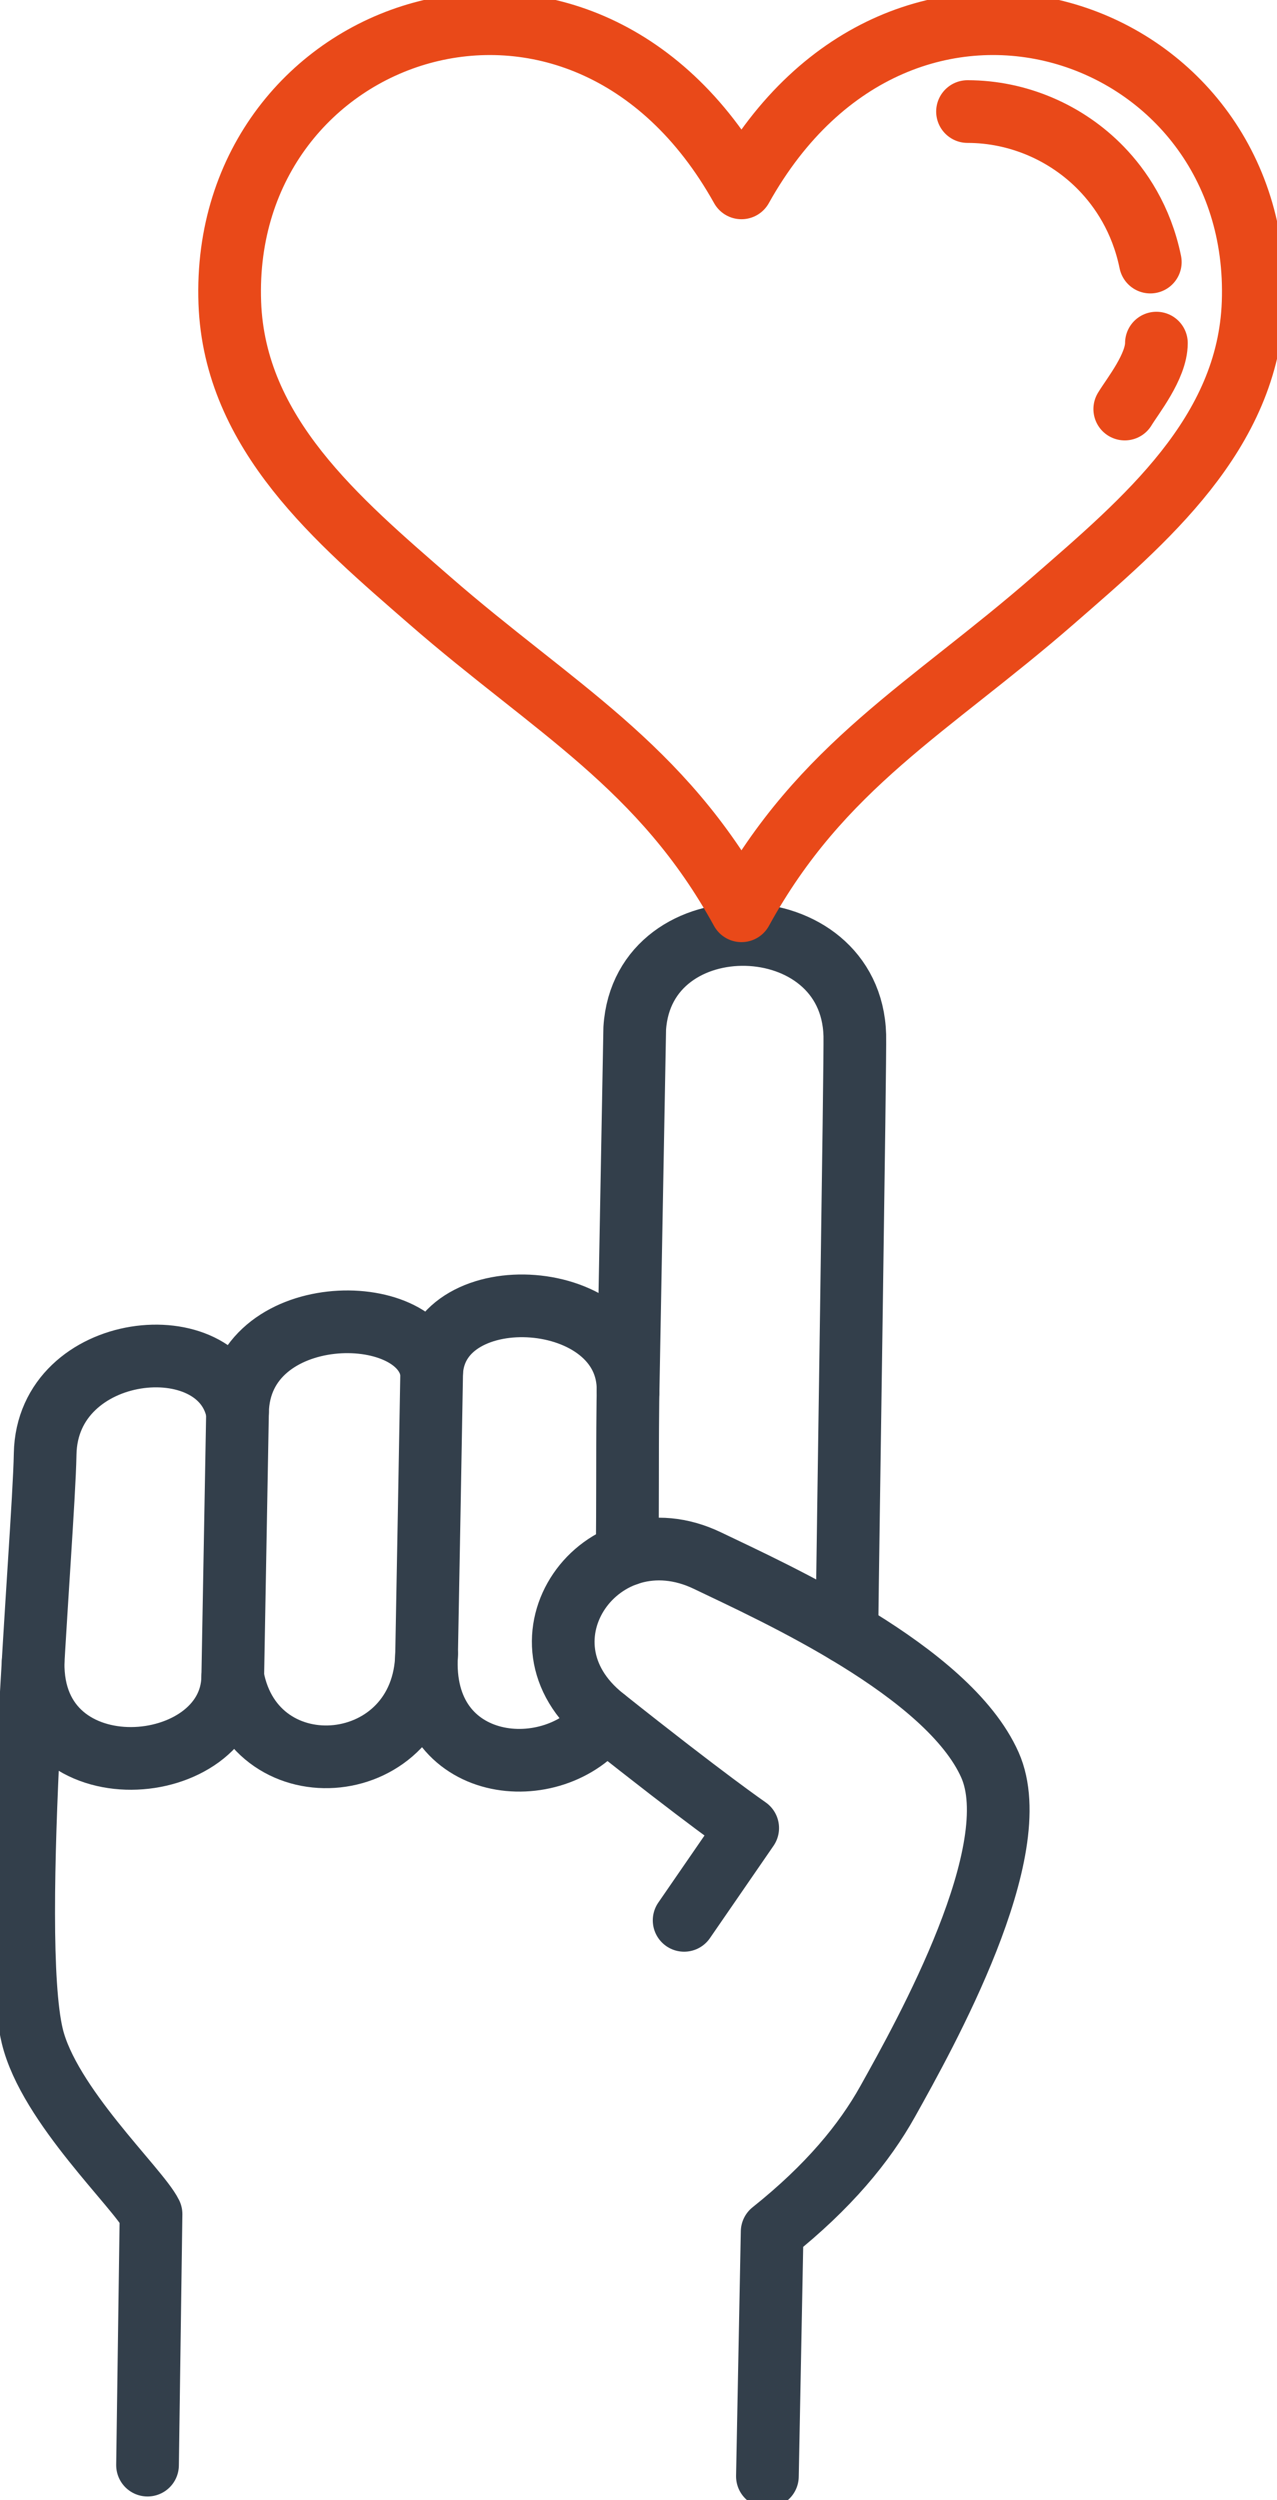 <?xml version="1.0" encoding="utf-8"?>
<!-- Generator: Adobe Illustrator 15.0.0, SVG Export Plug-In . SVG Version: 6.00 Build 0)  -->
<!DOCTYPE svg PUBLIC "-//W3C//DTD SVG 1.1//EN" "http://www.w3.org/Graphics/SVG/1.1/DTD/svg11.dtd">
<svg version="1.1" id="レイヤー_1" xmlns="http://www.w3.org/2000/svg" xmlns:xlink="http://www.w3.org/1999/xlink" x="0px"
	 y="0px" width="122.237px" height="239.243px" viewBox="0 0 122.237 239.243" enable-background="new 0 0 122.237 239.243"
	 xml:space="preserve">
<g>
	<g>
		<path fill="none" stroke="#333F4B" stroke-width="6" stroke-linecap="round" stroke-linejoin="round" stroke-miterlimit="10" d="
			M70.974,89.426"/>
	</g>
	<g>
		<path fill="none" stroke="#333F4B" stroke-width="6" stroke-linecap="round" stroke-linejoin="round" stroke-miterlimit="10" d="
			M60.121,133.127l0.637-34.72c0.79-12.288,20.708-11.871,21.067,0.663c0.059,2.049-0.668,48.532-0.76,57.175"/>
		<path fill="none" stroke="#333F4B" stroke-width="6" stroke-linecap="round" stroke-linejoin="round" stroke-miterlimit="10" d="
			M14.122,235.906l0.336-24.025c-1.214-2.46-9.797-10.439-11.375-17.06c-2.345-9.846,1.093-47.567,1.239-55.681
			c0.195-10.784,16.805-12.47,18.413-3.991c0.193-10.685,17.464-10.873,18.586-3.874c0.592-9.204,18.979-8.131,18.798,1.853"/>
		<path fill="none" stroke="#333F4B" stroke-width="6" stroke-linecap="round" stroke-linejoin="round" stroke-miterlimit="10" d="
			M40.838,158.273c-0.741,11.532,12.218,12.755,17.062,6.233"/>
		<path fill="none" stroke="#333F4B" stroke-width="6" stroke-linecap="round" stroke-linejoin="round" stroke-miterlimit="10" d="
			M60.029,148.758c0.067-4.782,0.018-9.415,0.066-13.685c0.002-0.655,0.014-1.312,0.025-1.948"/>
		<path fill="none" stroke="#333F4B" stroke-width="6" stroke-linecap="round" stroke-linejoin="round" stroke-miterlimit="10" d="
			M41.322,131.275c-0.157,8.68-0.308,17.74-0.487,26.999c-0.231,11.925-16.456,13.45-18.556,2.216"/>
		<path fill="none" stroke="#333F4B" stroke-width="6" stroke-linecap="round" stroke-linejoin="round" stroke-miterlimit="10" d="
			M22.736,135.149c-0.154,8.555-0.3,16.648-0.457,25.341c-0.177,9.805-19.34,11.44-19.107-1.456"/>
		<path fill="none" stroke="#333F4B" stroke-width="6" stroke-linecap="round" stroke-linejoin="round" stroke-miterlimit="10" d="
			M73.458,236.976l0.453-23.404c5.397-4.304,8.83-8.48,11.061-12.477c3.611-6.466,13.419-24.02,9.787-32.194
			c-4.01-9.024-20.699-16.506-27.035-19.552c-10.245-4.925-19.189,7.702-9.945,15.056c9.792,7.79,13.792,10.534,13.792,10.534
			l-6.085,8.833"/>
	</g>
</g>
<g>
	<g>
		<path fill="none" stroke="#E94919" stroke-width="6" stroke-linecap="round" stroke-linejoin="round" stroke-miterlimit="10" d="
			M70.974,17.979c15.378-27.58,49.932-15.629,48.977,10.991c-0.45,12.553-10.381,20.861-19.134,28.486
			C89.018,67.736,78.61,73.237,70.974,87.159C63.338,73.237,52.93,67.736,41.131,57.457c-8.753-7.625-18.684-15.934-19.134-28.486
			C21.042,2.351,55.596-9.601,70.974,17.979z"/>
		<path fill="none" stroke="#E94919" stroke-width="6" stroke-linecap="round" stroke-linejoin="round" stroke-miterlimit="10" d="
			M107.664,39.146c0.749-1.239,3.03-4.068,3.03-6.312"/>
		<path fill="none" stroke="#E94919" stroke-width="6" stroke-linecap="round" stroke-linejoin="round" stroke-miterlimit="10" d="
			M110.11,25.08c-0.852-4.164-2.873-7.073-4.67-8.936c-3.352-3.475-8.027-5.468-12.828-5.468"/>
	</g>
</g>
</svg>
